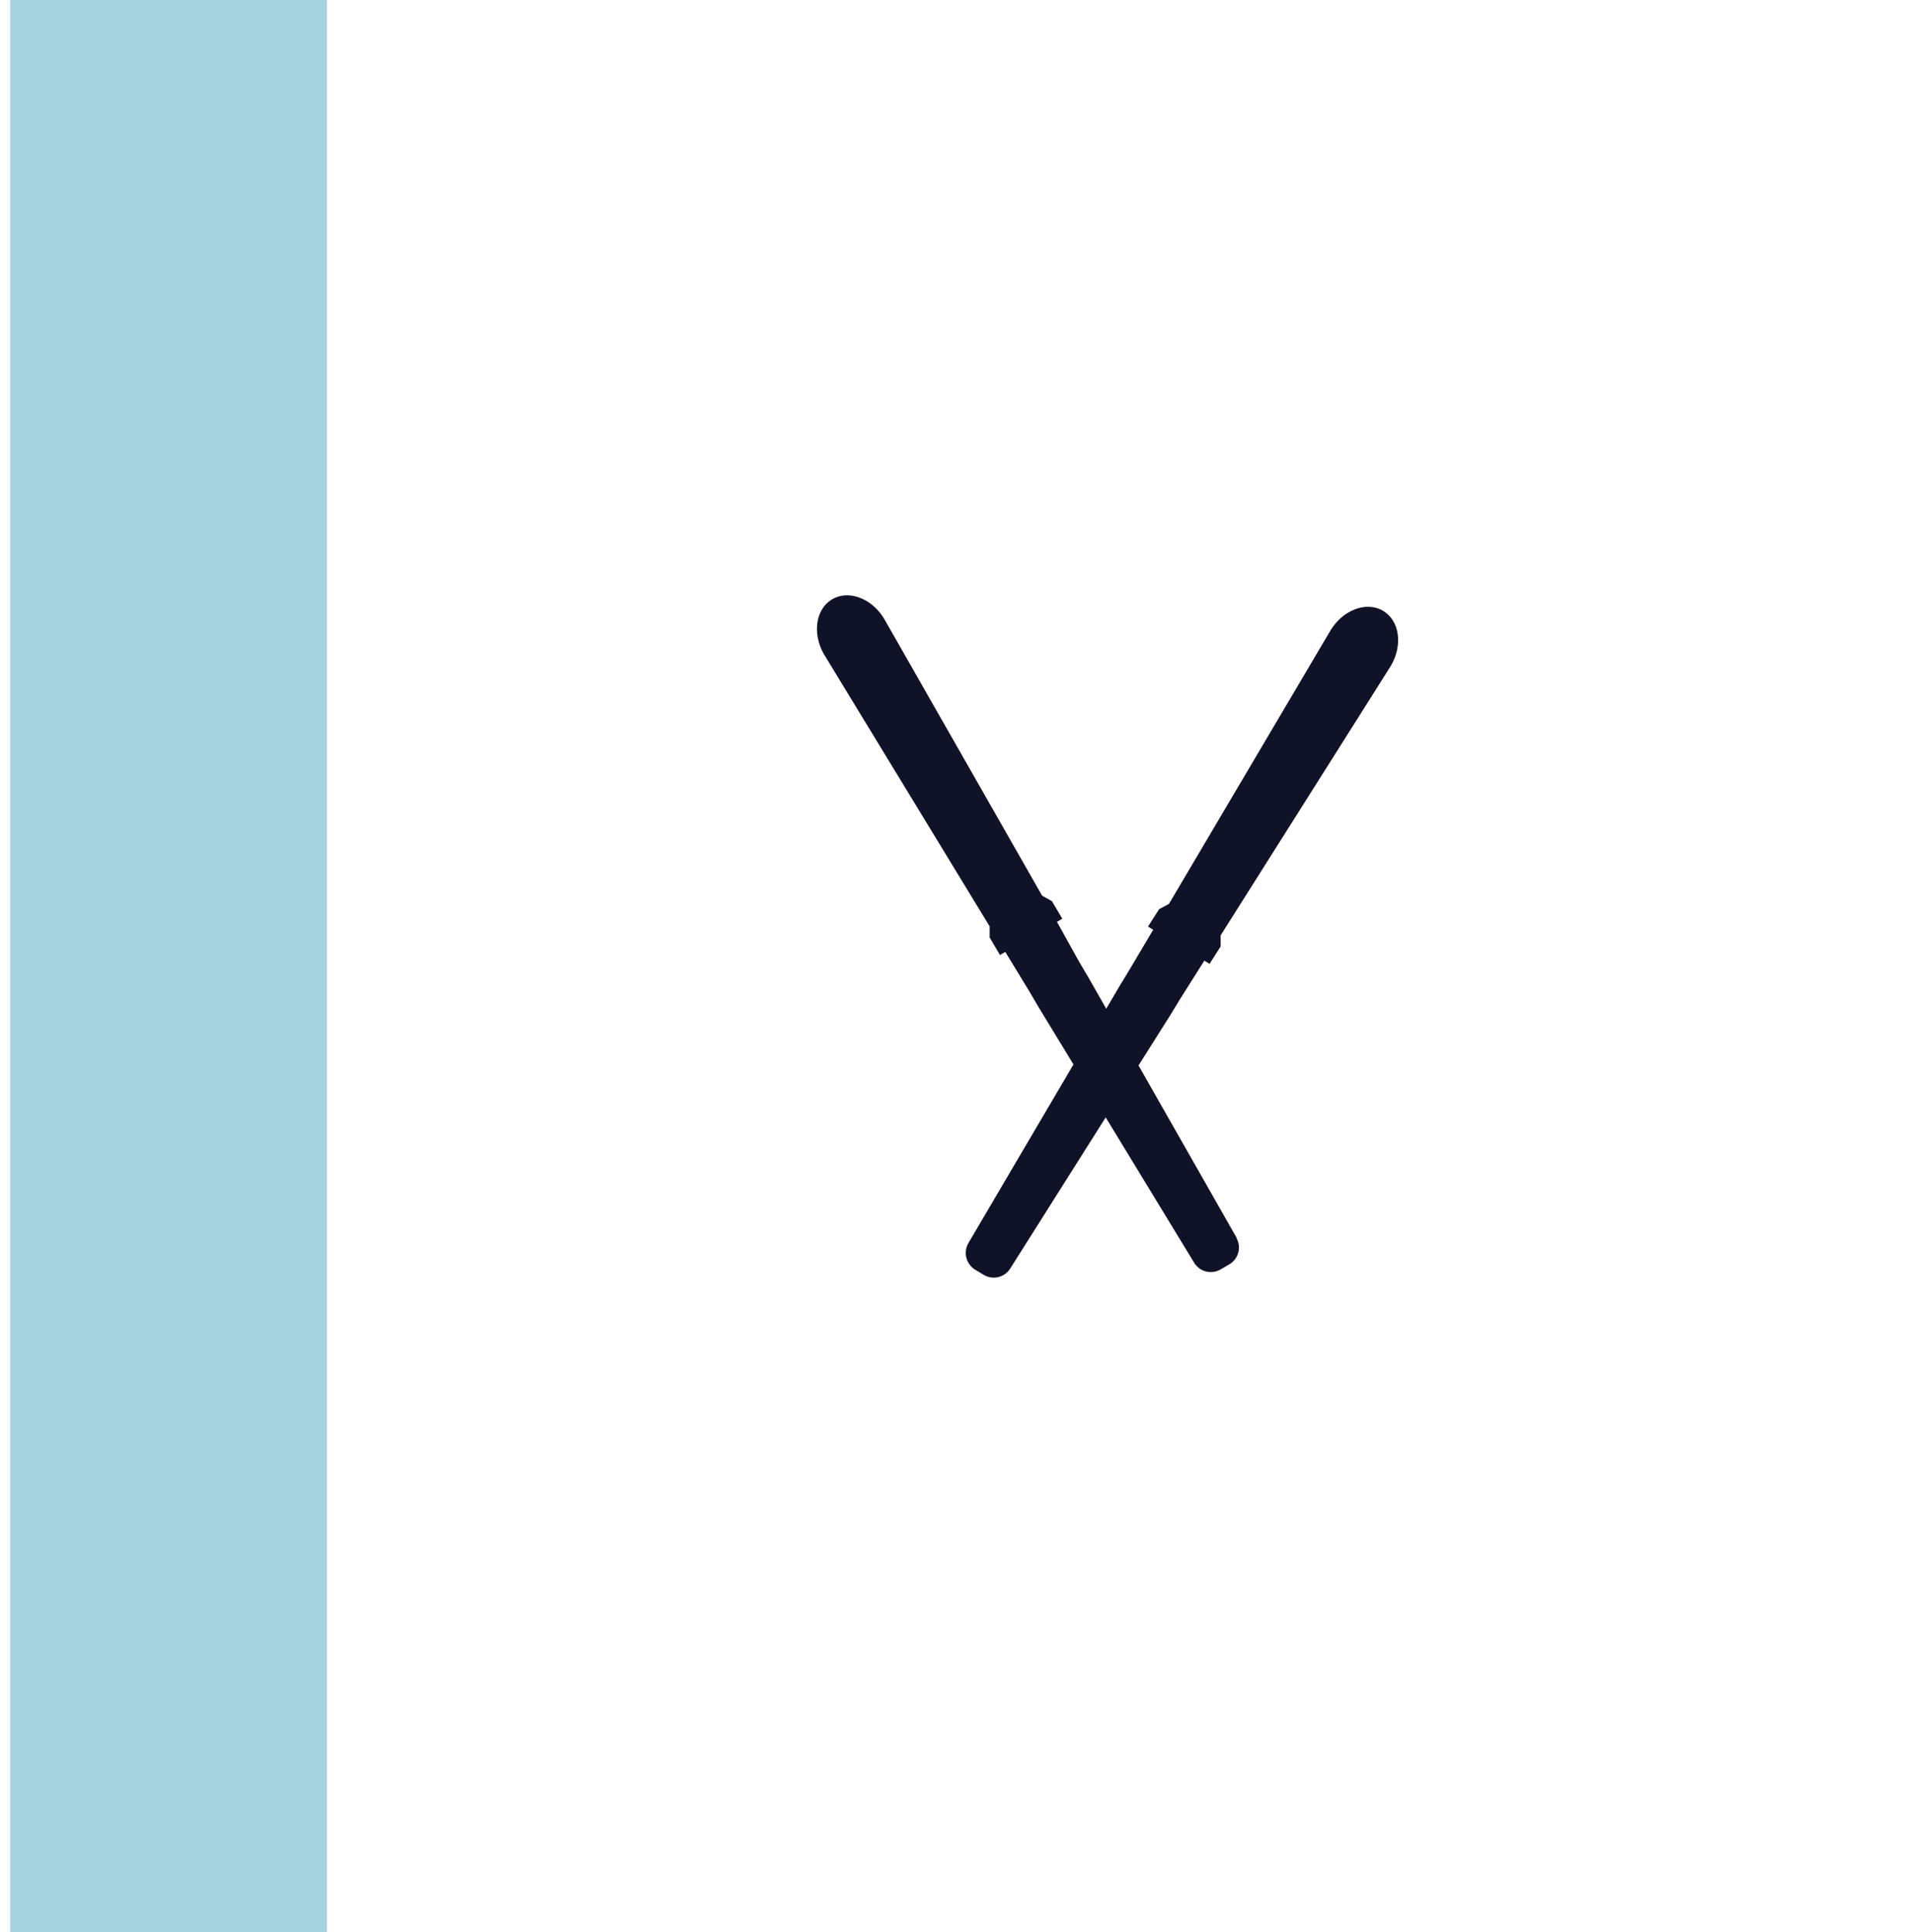 <?xml version="1.0" encoding="UTF-8"?> <svg xmlns="http://www.w3.org/2000/svg" viewBox="0 0 172.52 174.25"><defs><style>.a{fill:#101228;}.b{fill:#a6d3dd;}</style></defs><path class="a" d="M124.76,55.11h0c-1.51-.92-3.66-.11-4.79,1.78L105.42,81.52l-.89.48-1,1.57.47.28-2.11,3.56-.9,1.48h0L87.34,112.1a1.78,1.78,0,0,0,.6,2.41l.76.46a1.76,1.76,0,0,0,2.41-.57L105.5,91.62l0,0,.9-1.48,2.21-3.5.47.29,1-1.57,0-1,15.27-24.18c1.18-1.87.91-4.15-.59-5.07"></path><path class="a" d="M111.53,111.65,98.2,88.23h0l-.88-1.49-2-3.6.48-.28-.93-1.58-.89-.5L79.8,55.92c-1.09-1.92-3.23-2.76-4.75-1.87s-1.82,3.18-.68,5.06L89.25,83.55v1l.93,1.58.48-.28,2.15,3.53.88,1.5h0l14,23a1.76,1.76,0,0,0,2.4.6l.77-.45a1.76,1.76,0,0,0,.64-2.39"></path><rect class="b" x="0.92" y="-18.24" width="28.57" height="214.89"></rect></svg> 